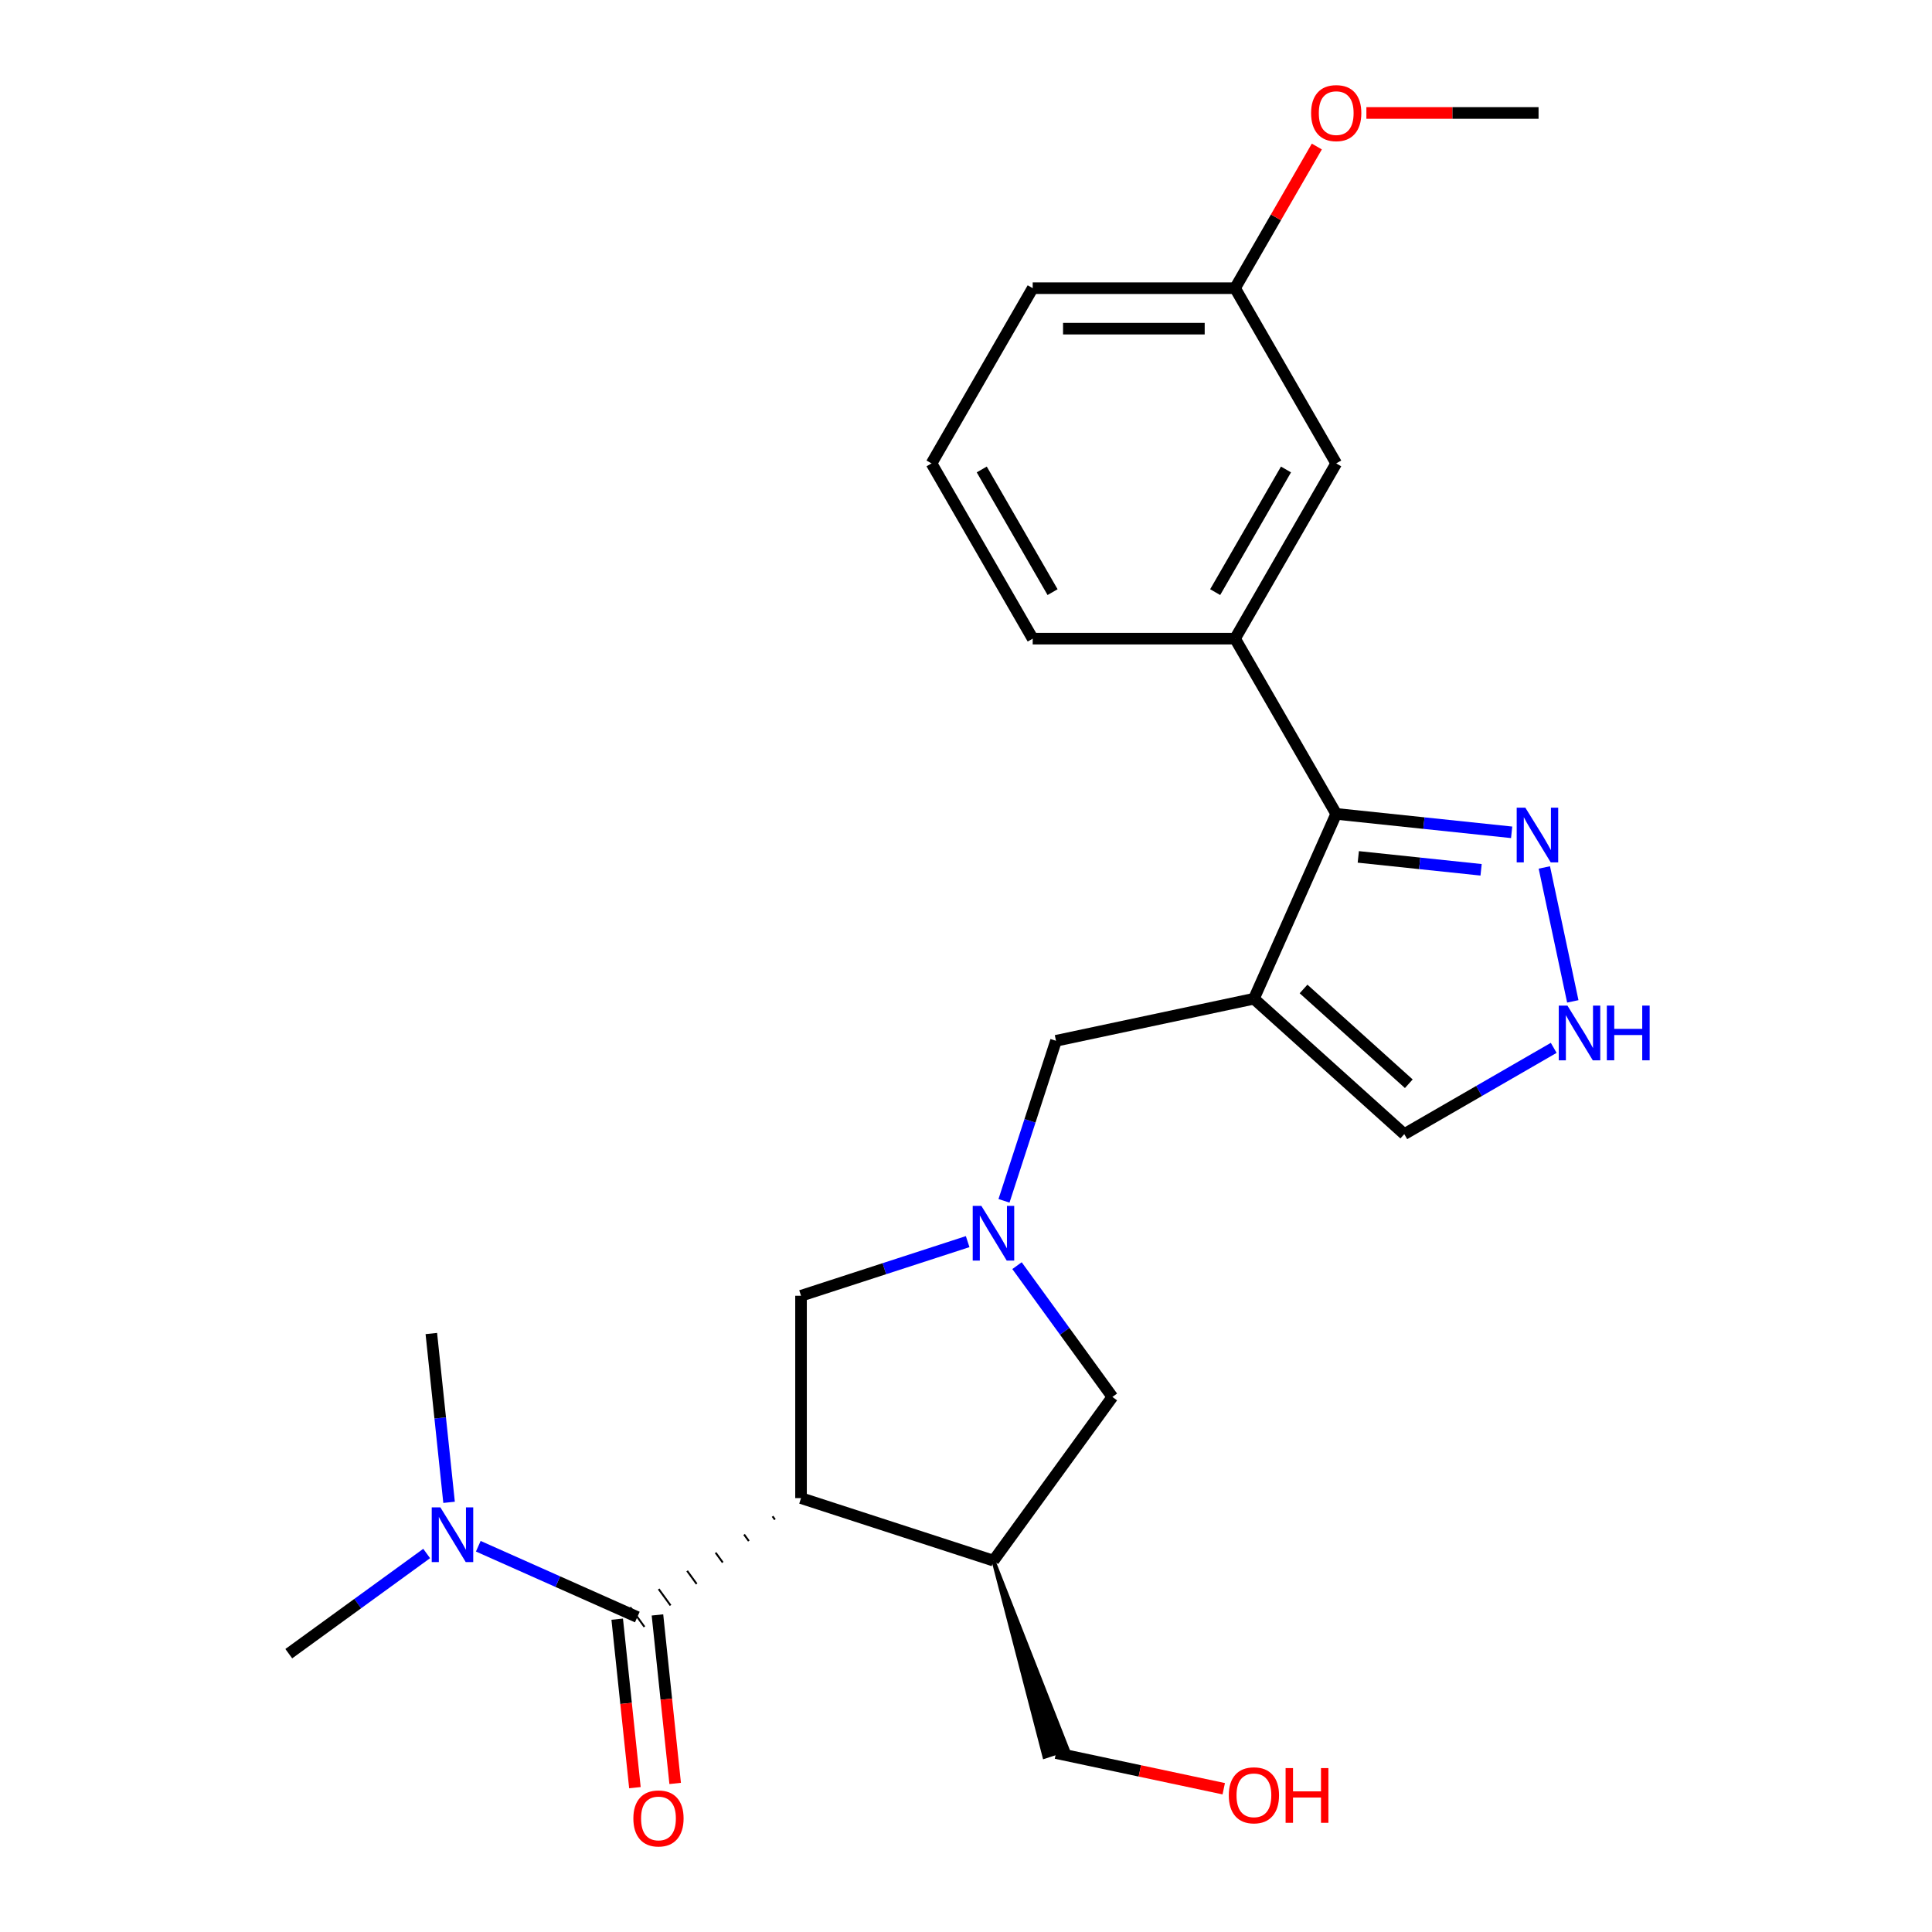 <?xml version='1.0' encoding='iso-8859-1'?>
<svg version='1.1' baseProfile='full'
              xmlns='http://www.w3.org/2000/svg'
                      xmlns:rdkit='http://www.rdkit.org/xml'
                      xmlns:xlink='http://www.w3.org/1999/xlink'
                  xml:space='preserve'
width='1000px' height='1000px' viewBox='0 0 1000 1000'>
<!-- END OF HEADER -->
<rect style='opacity:1.0;fill:#FFFFFF;stroke:none' width='1000' height='1000' x='0' y='0'> </rect>
<path class='bond-1' d='M 399.872,784.833 L 401.104,786.527' style='fill:none;fill-rule:evenodd;stroke:#000000;stroke-width:1.0px;stroke-linecap:butt;stroke-linejoin:miter;stroke-opacity:1' />
<path class='bond-1' d='M 385.135,794.245 L 387.597,797.634' style='fill:none;fill-rule:evenodd;stroke:#000000;stroke-width:1.0px;stroke-linecap:butt;stroke-linejoin:miter;stroke-opacity:1' />
<path class='bond-1' d='M 370.398,803.658 L 374.091,808.742' style='fill:none;fill-rule:evenodd;stroke:#000000;stroke-width:1.0px;stroke-linecap:butt;stroke-linejoin:miter;stroke-opacity:1' />
<path class='bond-1' d='M 355.661,813.071 L 360.585,819.849' style='fill:none;fill-rule:evenodd;stroke:#000000;stroke-width:1.0px;stroke-linecap:butt;stroke-linejoin:miter;stroke-opacity:1' />
<path class='bond-1' d='M 340.923,822.483 L 347.079,830.956' style='fill:none;fill-rule:evenodd;stroke:#000000;stroke-width:1.0px;stroke-linecap:butt;stroke-linejoin:miter;stroke-opacity:1' />
<path class='bond-1' d='M 326.186,831.896 L 333.573,842.064' style='fill:none;fill-rule:evenodd;stroke:#000000;stroke-width:1.0px;stroke-linecap:butt;stroke-linejoin:miter;stroke-opacity:1' />
<path class='bond-4' d='M 414.61,775.42 L 514.216,807.784' style='fill:none;fill-rule:evenodd;stroke:#000000;stroke-width:6px;stroke-linecap:butt;stroke-linejoin:miter;stroke-opacity:1' />
<path class='bond-8' d='M 414.61,775.42 L 414.61,670.688' style='fill:none;fill-rule:evenodd;stroke:#000000;stroke-width:6px;stroke-linecap:butt;stroke-linejoin:miter;stroke-opacity:1' />
<path class='bond-0' d='M 649.023,516.942 L 546.58,538.717' style='fill:none;fill-rule:evenodd;stroke:#000000;stroke-width:6px;stroke-linecap:butt;stroke-linejoin:miter;stroke-opacity:1' />
<path class='bond-2' d='M 649.023,516.942 L 691.622,421.265' style='fill:none;fill-rule:evenodd;stroke:#000000;stroke-width:6px;stroke-linecap:butt;stroke-linejoin:miter;stroke-opacity:1' />
<path class='bond-10' d='M 649.023,516.942 L 726.855,587.022' style='fill:none;fill-rule:evenodd;stroke:#000000;stroke-width:6px;stroke-linecap:butt;stroke-linejoin:miter;stroke-opacity:1' />
<path class='bond-10' d='M 674.714,511.888 L 729.196,560.944' style='fill:none;fill-rule:evenodd;stroke:#000000;stroke-width:6px;stroke-linecap:butt;stroke-linejoin:miter;stroke-opacity:1' />
<path class='bond-12' d='M 329.88,836.98 L 288.72,818.654' style='fill:none;fill-rule:evenodd;stroke:#000000;stroke-width:6px;stroke-linecap:butt;stroke-linejoin:miter;stroke-opacity:1' />
<path class='bond-12' d='M 288.72,818.654 L 247.56,800.329' style='fill:none;fill-rule:evenodd;stroke:#0000FF;stroke-width:6px;stroke-linecap:butt;stroke-linejoin:miter;stroke-opacity:1' />
<path class='bond-13' d='M 319.464,838.075 L 324.047,881.685' style='fill:none;fill-rule:evenodd;stroke:#000000;stroke-width:6px;stroke-linecap:butt;stroke-linejoin:miter;stroke-opacity:1' />
<path class='bond-13' d='M 324.047,881.685 L 328.631,925.295' style='fill:none;fill-rule:evenodd;stroke:#FF0000;stroke-width:6px;stroke-linecap:butt;stroke-linejoin:miter;stroke-opacity:1' />
<path class='bond-13' d='M 340.295,835.885 L 344.879,879.495' style='fill:none;fill-rule:evenodd;stroke:#000000;stroke-width:6px;stroke-linecap:butt;stroke-linejoin:miter;stroke-opacity:1' />
<path class='bond-13' d='M 344.879,879.495 L 349.463,923.105' style='fill:none;fill-rule:evenodd;stroke:#FF0000;stroke-width:6px;stroke-linecap:butt;stroke-linejoin:miter;stroke-opacity:1' />
<path class='bond-5' d='M 691.622,421.265 L 737.022,426.037' style='fill:none;fill-rule:evenodd;stroke:#000000;stroke-width:6px;stroke-linecap:butt;stroke-linejoin:miter;stroke-opacity:1' />
<path class='bond-5' d='M 737.022,426.037 L 782.422,430.808' style='fill:none;fill-rule:evenodd;stroke:#0000FF;stroke-width:6px;stroke-linecap:butt;stroke-linejoin:miter;stroke-opacity:1' />
<path class='bond-5' d='M 703.052,443.528 L 734.832,446.868' style='fill:none;fill-rule:evenodd;stroke:#000000;stroke-width:6px;stroke-linecap:butt;stroke-linejoin:miter;stroke-opacity:1' />
<path class='bond-5' d='M 734.832,446.868 L 766.612,450.209' style='fill:none;fill-rule:evenodd;stroke:#0000FF;stroke-width:6px;stroke-linecap:butt;stroke-linejoin:miter;stroke-opacity:1' />
<path class='bond-9' d='M 691.622,421.265 L 639.256,330.564' style='fill:none;fill-rule:evenodd;stroke:#000000;stroke-width:6px;stroke-linecap:butt;stroke-linejoin:miter;stroke-opacity:1' />
<path class='bond-3' d='M 500.858,642.664 L 457.734,656.676' style='fill:none;fill-rule:evenodd;stroke:#0000FF;stroke-width:6px;stroke-linecap:butt;stroke-linejoin:miter;stroke-opacity:1' />
<path class='bond-3' d='M 457.734,656.676 L 414.61,670.688' style='fill:none;fill-rule:evenodd;stroke:#000000;stroke-width:6px;stroke-linecap:butt;stroke-linejoin:miter;stroke-opacity:1' />
<path class='bond-7' d='M 519.667,621.545 L 533.124,580.131' style='fill:none;fill-rule:evenodd;stroke:#0000FF;stroke-width:6px;stroke-linecap:butt;stroke-linejoin:miter;stroke-opacity:1' />
<path class='bond-7' d='M 533.124,580.131 L 546.58,538.717' style='fill:none;fill-rule:evenodd;stroke:#000000;stroke-width:6px;stroke-linecap:butt;stroke-linejoin:miter;stroke-opacity:1' />
<path class='bond-25' d='M 526.406,655.102 L 551.091,689.078' style='fill:none;fill-rule:evenodd;stroke:#0000FF;stroke-width:6px;stroke-linecap:butt;stroke-linejoin:miter;stroke-opacity:1' />
<path class='bond-25' d='M 551.091,689.078 L 575.776,723.054' style='fill:none;fill-rule:evenodd;stroke:#000000;stroke-width:6px;stroke-linecap:butt;stroke-linejoin:miter;stroke-opacity:1' />
<path class='bond-11' d='M 514.216,807.784 L 575.776,723.054' style='fill:none;fill-rule:evenodd;stroke:#000000;stroke-width:6px;stroke-linecap:butt;stroke-linejoin:miter;stroke-opacity:1' />
<path class='bond-16' d='M 514.216,807.784 L 540.603,909.332 L 552.556,905.448 Z' style='fill:#000000;fill-rule:evenodd;fill-opacity:1;stroke:#000000;stroke-width:2px;stroke-linecap:butt;stroke-linejoin:miter;stroke-opacity:1;' />
<path class='bond-26' d='M 799.347,448.991 L 814.08,518.306' style='fill:none;fill-rule:evenodd;stroke:#0000FF;stroke-width:6px;stroke-linecap:butt;stroke-linejoin:miter;stroke-opacity:1' />
<path class='bond-6' d='M 804.197,542.368 L 765.526,564.695' style='fill:none;fill-rule:evenodd;stroke:#0000FF;stroke-width:6px;stroke-linecap:butt;stroke-linejoin:miter;stroke-opacity:1' />
<path class='bond-6' d='M 765.526,564.695 L 726.855,587.022' style='fill:none;fill-rule:evenodd;stroke:#000000;stroke-width:6px;stroke-linecap:butt;stroke-linejoin:miter;stroke-opacity:1' />
<path class='bond-14' d='M 639.256,330.564 L 691.622,239.863' style='fill:none;fill-rule:evenodd;stroke:#000000;stroke-width:6px;stroke-linecap:butt;stroke-linejoin:miter;stroke-opacity:1' />
<path class='bond-14' d='M 628.97,306.486 L 665.627,242.995' style='fill:none;fill-rule:evenodd;stroke:#000000;stroke-width:6px;stroke-linecap:butt;stroke-linejoin:miter;stroke-opacity:1' />
<path class='bond-17' d='M 639.256,330.564 L 534.524,330.564' style='fill:none;fill-rule:evenodd;stroke:#000000;stroke-width:6px;stroke-linecap:butt;stroke-linejoin:miter;stroke-opacity:1' />
<path class='bond-21' d='M 220.844,804.087 L 185.158,830.014' style='fill:none;fill-rule:evenodd;stroke:#0000FF;stroke-width:6px;stroke-linecap:butt;stroke-linejoin:miter;stroke-opacity:1' />
<path class='bond-21' d='M 185.158,830.014 L 149.472,855.941' style='fill:none;fill-rule:evenodd;stroke:#000000;stroke-width:6px;stroke-linecap:butt;stroke-linejoin:miter;stroke-opacity:1' />
<path class='bond-22' d='M 232.438,777.603 L 227.846,733.913' style='fill:none;fill-rule:evenodd;stroke:#0000FF;stroke-width:6px;stroke-linecap:butt;stroke-linejoin:miter;stroke-opacity:1' />
<path class='bond-22' d='M 227.846,733.913 L 223.254,690.223' style='fill:none;fill-rule:evenodd;stroke:#000000;stroke-width:6px;stroke-linecap:butt;stroke-linejoin:miter;stroke-opacity:1' />
<path class='bond-15' d='M 691.622,239.863 L 639.256,149.163' style='fill:none;fill-rule:evenodd;stroke:#000000;stroke-width:6px;stroke-linecap:butt;stroke-linejoin:miter;stroke-opacity:1' />
<path class='bond-18' d='M 639.256,149.163 L 660.422,112.502' style='fill:none;fill-rule:evenodd;stroke:#000000;stroke-width:6px;stroke-linecap:butt;stroke-linejoin:miter;stroke-opacity:1' />
<path class='bond-18' d='M 660.422,112.502 L 681.588,75.84' style='fill:none;fill-rule:evenodd;stroke:#FF0000;stroke-width:6px;stroke-linecap:butt;stroke-linejoin:miter;stroke-opacity:1' />
<path class='bond-27' d='M 639.256,149.163 L 534.524,149.163' style='fill:none;fill-rule:evenodd;stroke:#000000;stroke-width:6px;stroke-linecap:butt;stroke-linejoin:miter;stroke-opacity:1' />
<path class='bond-27' d='M 623.546,170.109 L 550.233,170.109' style='fill:none;fill-rule:evenodd;stroke:#000000;stroke-width:6px;stroke-linecap:butt;stroke-linejoin:miter;stroke-opacity:1' />
<path class='bond-19' d='M 546.58,907.39 L 589.992,916.618' style='fill:none;fill-rule:evenodd;stroke:#000000;stroke-width:6px;stroke-linecap:butt;stroke-linejoin:miter;stroke-opacity:1' />
<path class='bond-19' d='M 589.992,916.618 L 633.405,925.845' style='fill:none;fill-rule:evenodd;stroke:#FF0000;stroke-width:6px;stroke-linecap:butt;stroke-linejoin:miter;stroke-opacity:1' />
<path class='bond-20' d='M 534.524,330.564 L 482.157,239.863' style='fill:none;fill-rule:evenodd;stroke:#000000;stroke-width:6px;stroke-linecap:butt;stroke-linejoin:miter;stroke-opacity:1' />
<path class='bond-20' d='M 544.809,306.486 L 508.153,242.995' style='fill:none;fill-rule:evenodd;stroke:#000000;stroke-width:6px;stroke-linecap:butt;stroke-linejoin:miter;stroke-opacity:1' />
<path class='bond-24' d='M 707.24,58.462 L 751.797,58.462' style='fill:none;fill-rule:evenodd;stroke:#FF0000;stroke-width:6px;stroke-linecap:butt;stroke-linejoin:miter;stroke-opacity:1' />
<path class='bond-24' d='M 751.797,58.462 L 796.354,58.462' style='fill:none;fill-rule:evenodd;stroke:#000000;stroke-width:6px;stroke-linecap:butt;stroke-linejoin:miter;stroke-opacity:1' />
<path class='bond-23' d='M 482.157,239.863 L 534.524,149.163' style='fill:none;fill-rule:evenodd;stroke:#000000;stroke-width:6px;stroke-linecap:butt;stroke-linejoin:miter;stroke-opacity:1' />
<path  class='atom-4' d='M 507.956 624.164
L 517.236 639.164
Q 518.156 640.644, 519.636 643.324
Q 521.116 646.004, 521.196 646.164
L 521.196 624.164
L 524.956 624.164
L 524.956 652.484
L 521.076 652.484
L 511.116 636.084
Q 509.956 634.164, 508.716 631.964
Q 507.516 629.764, 507.156 629.084
L 507.156 652.484
L 503.476 652.484
L 503.476 624.164
L 507.956 624.164
' fill='#0000FF'/>
<path  class='atom-6' d='M 789.52 418.052
L 798.8 433.052
Q 799.72 434.532, 801.2 437.212
Q 802.68 439.892, 802.76 440.052
L 802.76 418.052
L 806.52 418.052
L 806.52 446.372
L 802.64 446.372
L 792.68 429.972
Q 791.52 428.052, 790.28 425.852
Q 789.08 423.652, 788.72 422.972
L 788.72 446.372
L 785.04 446.372
L 785.04 418.052
L 789.52 418.052
' fill='#0000FF'/>
<path  class='atom-7' d='M 811.295 520.496
L 820.575 535.496
Q 821.495 536.976, 822.975 539.656
Q 824.455 542.336, 824.535 542.496
L 824.535 520.496
L 828.295 520.496
L 828.295 548.816
L 824.415 548.816
L 814.455 532.416
Q 813.295 530.496, 812.055 528.296
Q 810.855 526.096, 810.495 525.416
L 810.495 548.816
L 806.815 548.816
L 806.815 520.496
L 811.295 520.496
' fill='#0000FF'/>
<path  class='atom-7' d='M 831.695 520.496
L 835.535 520.496
L 835.535 532.536
L 850.015 532.536
L 850.015 520.496
L 853.855 520.496
L 853.855 548.816
L 850.015 548.816
L 850.015 535.736
L 835.535 535.736
L 835.535 548.816
L 831.695 548.816
L 831.695 520.496
' fill='#0000FF'/>
<path  class='atom-13' d='M 227.942 780.221
L 237.222 795.221
Q 238.142 796.701, 239.622 799.381
Q 241.102 802.061, 241.182 802.221
L 241.182 780.221
L 244.942 780.221
L 244.942 808.541
L 241.062 808.541
L 231.102 792.141
Q 229.942 790.221, 228.702 788.021
Q 227.502 785.821, 227.142 785.141
L 227.142 808.541
L 223.462 808.541
L 223.462 780.221
L 227.942 780.221
' fill='#0000FF'/>
<path  class='atom-14' d='M 327.827 941.218
Q 327.827 934.418, 331.187 930.618
Q 334.547 926.818, 340.827 926.818
Q 347.107 926.818, 350.467 930.618
Q 353.827 934.418, 353.827 941.218
Q 353.827 948.098, 350.427 952.018
Q 347.027 955.898, 340.827 955.898
Q 334.587 955.898, 331.187 952.018
Q 327.827 948.138, 327.827 941.218
M 340.827 952.698
Q 345.147 952.698, 347.467 949.818
Q 349.827 946.898, 349.827 941.218
Q 349.827 935.658, 347.467 932.858
Q 345.147 930.018, 340.827 930.018
Q 336.507 930.018, 334.147 932.818
Q 331.827 935.618, 331.827 941.218
Q 331.827 946.938, 334.147 949.818
Q 336.507 952.698, 340.827 952.698
' fill='#FF0000'/>
<path  class='atom-19' d='M 678.622 58.542
Q 678.622 51.742, 681.982 47.942
Q 685.342 44.142, 691.622 44.142
Q 697.902 44.142, 701.262 47.942
Q 704.622 51.742, 704.622 58.542
Q 704.622 65.422, 701.222 69.342
Q 697.822 73.222, 691.622 73.222
Q 685.382 73.222, 681.982 69.342
Q 678.622 65.462, 678.622 58.542
M 691.622 70.022
Q 695.942 70.022, 698.262 67.142
Q 700.622 64.222, 700.622 58.542
Q 700.622 52.982, 698.262 50.182
Q 695.942 47.342, 691.622 47.342
Q 687.302 47.342, 684.942 50.142
Q 682.622 52.942, 682.622 58.542
Q 682.622 64.262, 684.942 67.142
Q 687.302 70.022, 691.622 70.022
' fill='#FF0000'/>
<path  class='atom-20' d='M 636.023 929.245
Q 636.023 922.445, 639.383 918.645
Q 642.743 914.845, 649.023 914.845
Q 655.303 914.845, 658.663 918.645
Q 662.023 922.445, 662.023 929.245
Q 662.023 936.125, 658.623 940.045
Q 655.223 943.925, 649.023 943.925
Q 642.783 943.925, 639.383 940.045
Q 636.023 936.165, 636.023 929.245
M 649.023 940.725
Q 653.343 940.725, 655.663 937.845
Q 658.023 934.925, 658.023 929.245
Q 658.023 923.685, 655.663 920.885
Q 653.343 918.045, 649.023 918.045
Q 644.703 918.045, 642.343 920.845
Q 640.023 923.645, 640.023 929.245
Q 640.023 934.965, 642.343 937.845
Q 644.703 940.725, 649.023 940.725
' fill='#FF0000'/>
<path  class='atom-20' d='M 665.423 915.165
L 669.263 915.165
L 669.263 927.205
L 683.743 927.205
L 683.743 915.165
L 687.583 915.165
L 687.583 943.485
L 683.743 943.485
L 683.743 930.405
L 669.263 930.405
L 669.263 943.485
L 665.423 943.485
L 665.423 915.165
' fill='#FF0000'/>
</svg>
